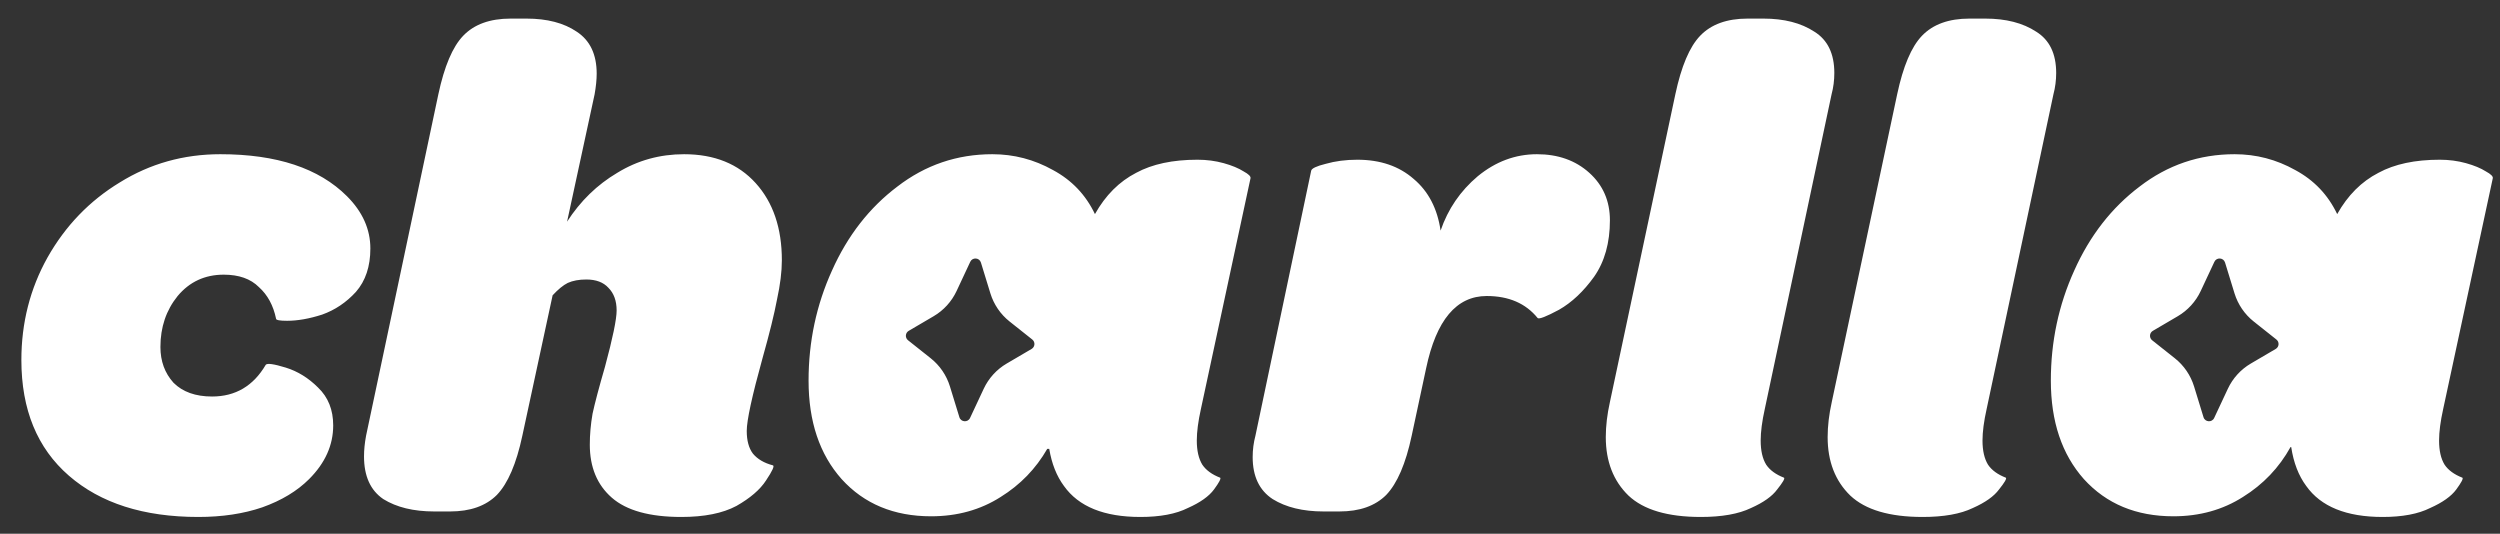 <svg width="89" height="19" viewBox="0 0 89 19" fill="none" xmlns="http://www.w3.org/2000/svg">
<rect x="0" y="0" width="89" height="19" fill="#333333" stroke="none"/>
<path fill-rule="evenodd" clip-rule="evenodd" d="M1.692 9.165C1.071 10.276 0.761 11.493 0.761 12.817C0.761 14.581 1.324 15.954 2.452 16.934C3.579 17.914 5.115 18.404 7.059 18.404C7.908 18.404 8.668 18.29 9.338 18.061C10.024 17.816 10.579 17.481 11.004 17.056C11.576 16.485 11.862 15.847 11.862 15.145C11.862 14.589 11.682 14.14 11.323 13.797C10.98 13.454 10.596 13.217 10.171 13.086C9.746 12.956 9.509 12.923 9.46 12.988C9.019 13.74 8.382 14.116 7.549 14.116C6.961 14.116 6.503 13.952 6.177 13.626C5.866 13.282 5.711 12.858 5.711 12.351C5.711 11.649 5.915 11.044 6.324 10.538C6.748 10.031 7.296 9.778 7.965 9.778C8.505 9.778 8.921 9.925 9.215 10.219C9.526 10.497 9.73 10.873 9.828 11.347C9.828 11.396 9.959 11.42 10.22 11.42C10.596 11.42 11.012 11.347 11.47 11.199C11.927 11.036 12.327 10.767 12.671 10.391C13.014 9.999 13.185 9.484 13.185 8.847C13.185 8.161 12.907 7.54 12.352 6.985C11.355 5.988 9.852 5.49 7.843 5.49C6.536 5.49 5.343 5.825 4.265 6.494C3.187 7.148 2.329 8.038 1.692 9.165ZM13.645 17.767C14.119 18.061 14.723 18.208 15.458 18.208H16.022C16.741 18.208 17.296 18.012 17.688 17.62C18.081 17.211 18.383 16.509 18.595 15.512L19.673 10.513C19.869 10.301 20.049 10.154 20.212 10.072C20.392 9.991 20.613 9.95 20.874 9.95C21.217 9.95 21.479 10.048 21.658 10.244C21.854 10.44 21.952 10.709 21.952 11.052C21.952 11.363 21.814 12.033 21.536 13.062C21.323 13.797 21.176 14.352 21.095 14.728C21.029 15.104 20.997 15.472 20.997 15.831C20.997 16.631 21.258 17.261 21.781 17.718C22.304 18.175 23.129 18.404 24.256 18.404C25.073 18.404 25.726 18.273 26.216 18.012C26.706 17.734 27.058 17.432 27.27 17.105C27.499 16.762 27.58 16.582 27.515 16.566C27.205 16.485 26.968 16.346 26.804 16.149C26.657 15.954 26.584 15.684 26.584 15.341C26.584 14.965 26.772 14.099 27.148 12.743C27.392 11.877 27.564 11.183 27.662 10.66C27.776 10.137 27.834 9.672 27.834 9.264C27.834 8.12 27.523 7.205 26.902 6.519C26.282 5.833 25.432 5.49 24.354 5.49C23.488 5.49 22.696 5.71 21.977 6.151C21.258 6.576 20.662 7.156 20.188 7.891L21.168 3.358C21.217 3.08 21.242 2.835 21.242 2.623C21.242 1.936 21.005 1.438 20.531 1.128C20.074 0.817 19.477 0.662 18.742 0.662H18.178C17.443 0.662 16.88 0.866 16.488 1.275C16.112 1.667 15.818 2.361 15.605 3.358L13.032 15.512C12.983 15.774 12.959 16.019 12.959 16.248C12.959 16.95 13.188 17.456 13.645 17.767ZM29.962 17.056C30.762 17.938 31.824 18.38 33.147 18.38C34.078 18.38 34.904 18.151 35.622 17.693C36.325 17.256 36.878 16.685 37.282 15.98H37.353C37.441 16.507 37.615 16.948 37.877 17.301C38.4 18.037 39.306 18.404 40.597 18.404C41.299 18.404 41.863 18.298 42.288 18.085C42.729 17.889 43.039 17.669 43.219 17.424C43.399 17.179 43.472 17.04 43.44 17.007C43.145 16.893 42.933 16.738 42.802 16.542C42.672 16.329 42.606 16.043 42.606 15.684C42.606 15.373 42.655 14.998 42.753 14.557L44.518 6.347C44.534 6.282 44.453 6.2 44.273 6.102C44.093 5.988 43.856 5.89 43.562 5.808C43.268 5.727 42.958 5.686 42.631 5.686C41.749 5.686 41.022 5.841 40.45 6.151C39.845 6.462 39.355 6.952 38.98 7.622C38.653 6.936 38.155 6.413 37.485 6.053C36.815 5.678 36.096 5.49 35.328 5.49C34.07 5.49 32.943 5.874 31.947 6.641C30.95 7.393 30.174 8.389 29.619 9.631C29.063 10.856 28.785 12.163 28.785 13.552C28.785 15.006 29.177 16.174 29.962 17.056ZM45.306 17.767C45.78 18.061 46.384 18.208 47.119 18.208H47.683C48.402 18.208 48.957 18.012 49.349 17.62C49.741 17.211 50.044 16.509 50.256 15.512L50.77 13.111C51.13 11.396 51.849 10.538 52.927 10.538C53.711 10.538 54.316 10.799 54.74 11.322C54.789 11.371 55.043 11.273 55.5 11.028C55.958 10.767 56.374 10.374 56.75 9.852C57.126 9.313 57.313 8.643 57.313 7.842C57.313 7.156 57.068 6.592 56.578 6.151C56.088 5.71 55.467 5.49 54.716 5.49C53.948 5.49 53.246 5.751 52.608 6.274C51.988 6.797 51.547 7.442 51.285 8.21C51.171 7.426 50.852 6.813 50.329 6.372C49.807 5.914 49.137 5.686 48.32 5.686C47.912 5.686 47.536 5.735 47.193 5.833C46.866 5.914 46.694 5.996 46.678 6.078L44.693 15.512C44.628 15.758 44.595 16.011 44.595 16.272C44.595 16.958 44.832 17.456 45.306 17.767ZM57.975 17.644C58.514 18.151 59.372 18.404 60.548 18.404C61.3 18.404 61.896 18.298 62.337 18.085C62.778 17.889 63.089 17.669 63.268 17.424C63.464 17.179 63.546 17.04 63.513 17.007C63.219 16.893 63.007 16.738 62.876 16.542C62.745 16.329 62.68 16.043 62.68 15.684C62.68 15.373 62.729 14.998 62.827 14.557L65.204 3.358C65.27 3.113 65.302 2.859 65.302 2.598C65.302 1.912 65.065 1.422 64.592 1.128C64.118 0.817 63.513 0.662 62.778 0.662H62.215C61.479 0.662 60.916 0.866 60.524 1.275C60.148 1.667 59.854 2.361 59.642 3.358L57.313 14.312C57.215 14.753 57.166 15.169 57.166 15.561C57.166 16.427 57.436 17.122 57.975 17.644ZM65.872 17.644C66.412 18.151 67.269 18.404 68.445 18.404C69.197 18.404 69.793 18.298 70.234 18.085C70.675 17.889 70.986 17.669 71.166 17.424C71.362 17.179 71.443 17.04 71.411 17.007C71.117 16.893 70.904 16.738 70.773 16.542C70.643 16.329 70.577 16.043 70.577 15.684C70.577 15.373 70.626 14.998 70.725 14.557L73.102 3.358C73.167 3.113 73.2 2.859 73.2 2.598C73.2 1.912 72.963 1.422 72.489 1.128C72.015 0.817 71.411 0.662 70.675 0.662H70.112C69.377 0.662 68.813 0.866 68.421 1.275C68.045 1.667 67.751 2.361 67.539 3.358L65.211 14.312C65.113 14.753 65.064 15.169 65.064 15.561C65.064 16.427 65.333 17.122 65.872 17.644ZM74.186 17.056C74.987 17.938 76.049 18.38 77.372 18.38C78.303 18.38 79.128 18.151 79.847 17.693C80.571 17.243 81.136 16.65 81.543 15.915H81.567C81.651 16.471 81.829 16.933 82.102 17.301C82.624 18.037 83.531 18.404 84.822 18.404C85.524 18.404 86.088 18.298 86.513 18.085C86.954 17.889 87.264 17.669 87.444 17.424C87.623 17.179 87.697 17.04 87.664 17.007C87.37 16.893 87.158 16.738 87.027 16.542C86.896 16.329 86.831 16.043 86.831 15.684C86.831 15.373 86.88 14.998 86.978 14.557L88.743 6.347C88.759 6.282 88.677 6.2 88.497 6.102C88.318 5.988 88.081 5.89 87.787 5.808C87.493 5.727 87.182 5.686 86.856 5.686C85.973 5.686 85.246 5.841 84.675 6.151C84.07 6.462 83.58 6.952 83.204 7.622C82.877 6.936 82.379 6.413 81.709 6.053C81.04 5.678 80.321 5.49 79.553 5.49C78.295 5.49 77.168 5.874 76.171 6.641C75.175 7.393 74.399 8.389 73.843 9.631C73.288 10.856 73.01 12.163 73.01 13.552C73.01 15.006 73.402 16.174 74.186 17.056ZM34.541 9.32C34.62 9.151 34.866 9.168 34.921 9.347L35.258 10.445C35.38 10.84 35.618 11.189 35.942 11.446L36.748 12.086C36.861 12.175 36.849 12.349 36.725 12.422L35.837 12.943C35.481 13.152 35.196 13.465 35.021 13.839L34.534 14.879C34.455 15.049 34.209 15.031 34.154 14.853L33.817 13.755C33.695 13.36 33.457 13.011 33.133 12.754L32.327 12.114C32.214 12.025 32.226 11.851 32.35 11.778L33.238 11.257C33.594 11.048 33.879 10.735 34.054 10.361L34.541 9.32ZM78.832 9.32C78.911 9.151 79.157 9.168 79.212 9.347L79.549 10.445C79.671 10.84 79.909 11.189 80.233 11.446L81.039 12.086C81.152 12.175 81.14 12.349 81.016 12.422L80.128 12.943C79.772 13.152 79.487 13.465 79.312 13.839L78.825 14.879C78.746 15.049 78.5 15.031 78.445 14.853L78.108 13.755C77.986 13.36 77.748 13.011 77.424 12.754L76.617 12.114C76.505 12.025 76.517 11.851 76.641 11.778L77.529 11.257C77.885 11.048 78.17 10.735 78.345 10.361L78.832 9.32Z" fill="white"/>
</svg>
